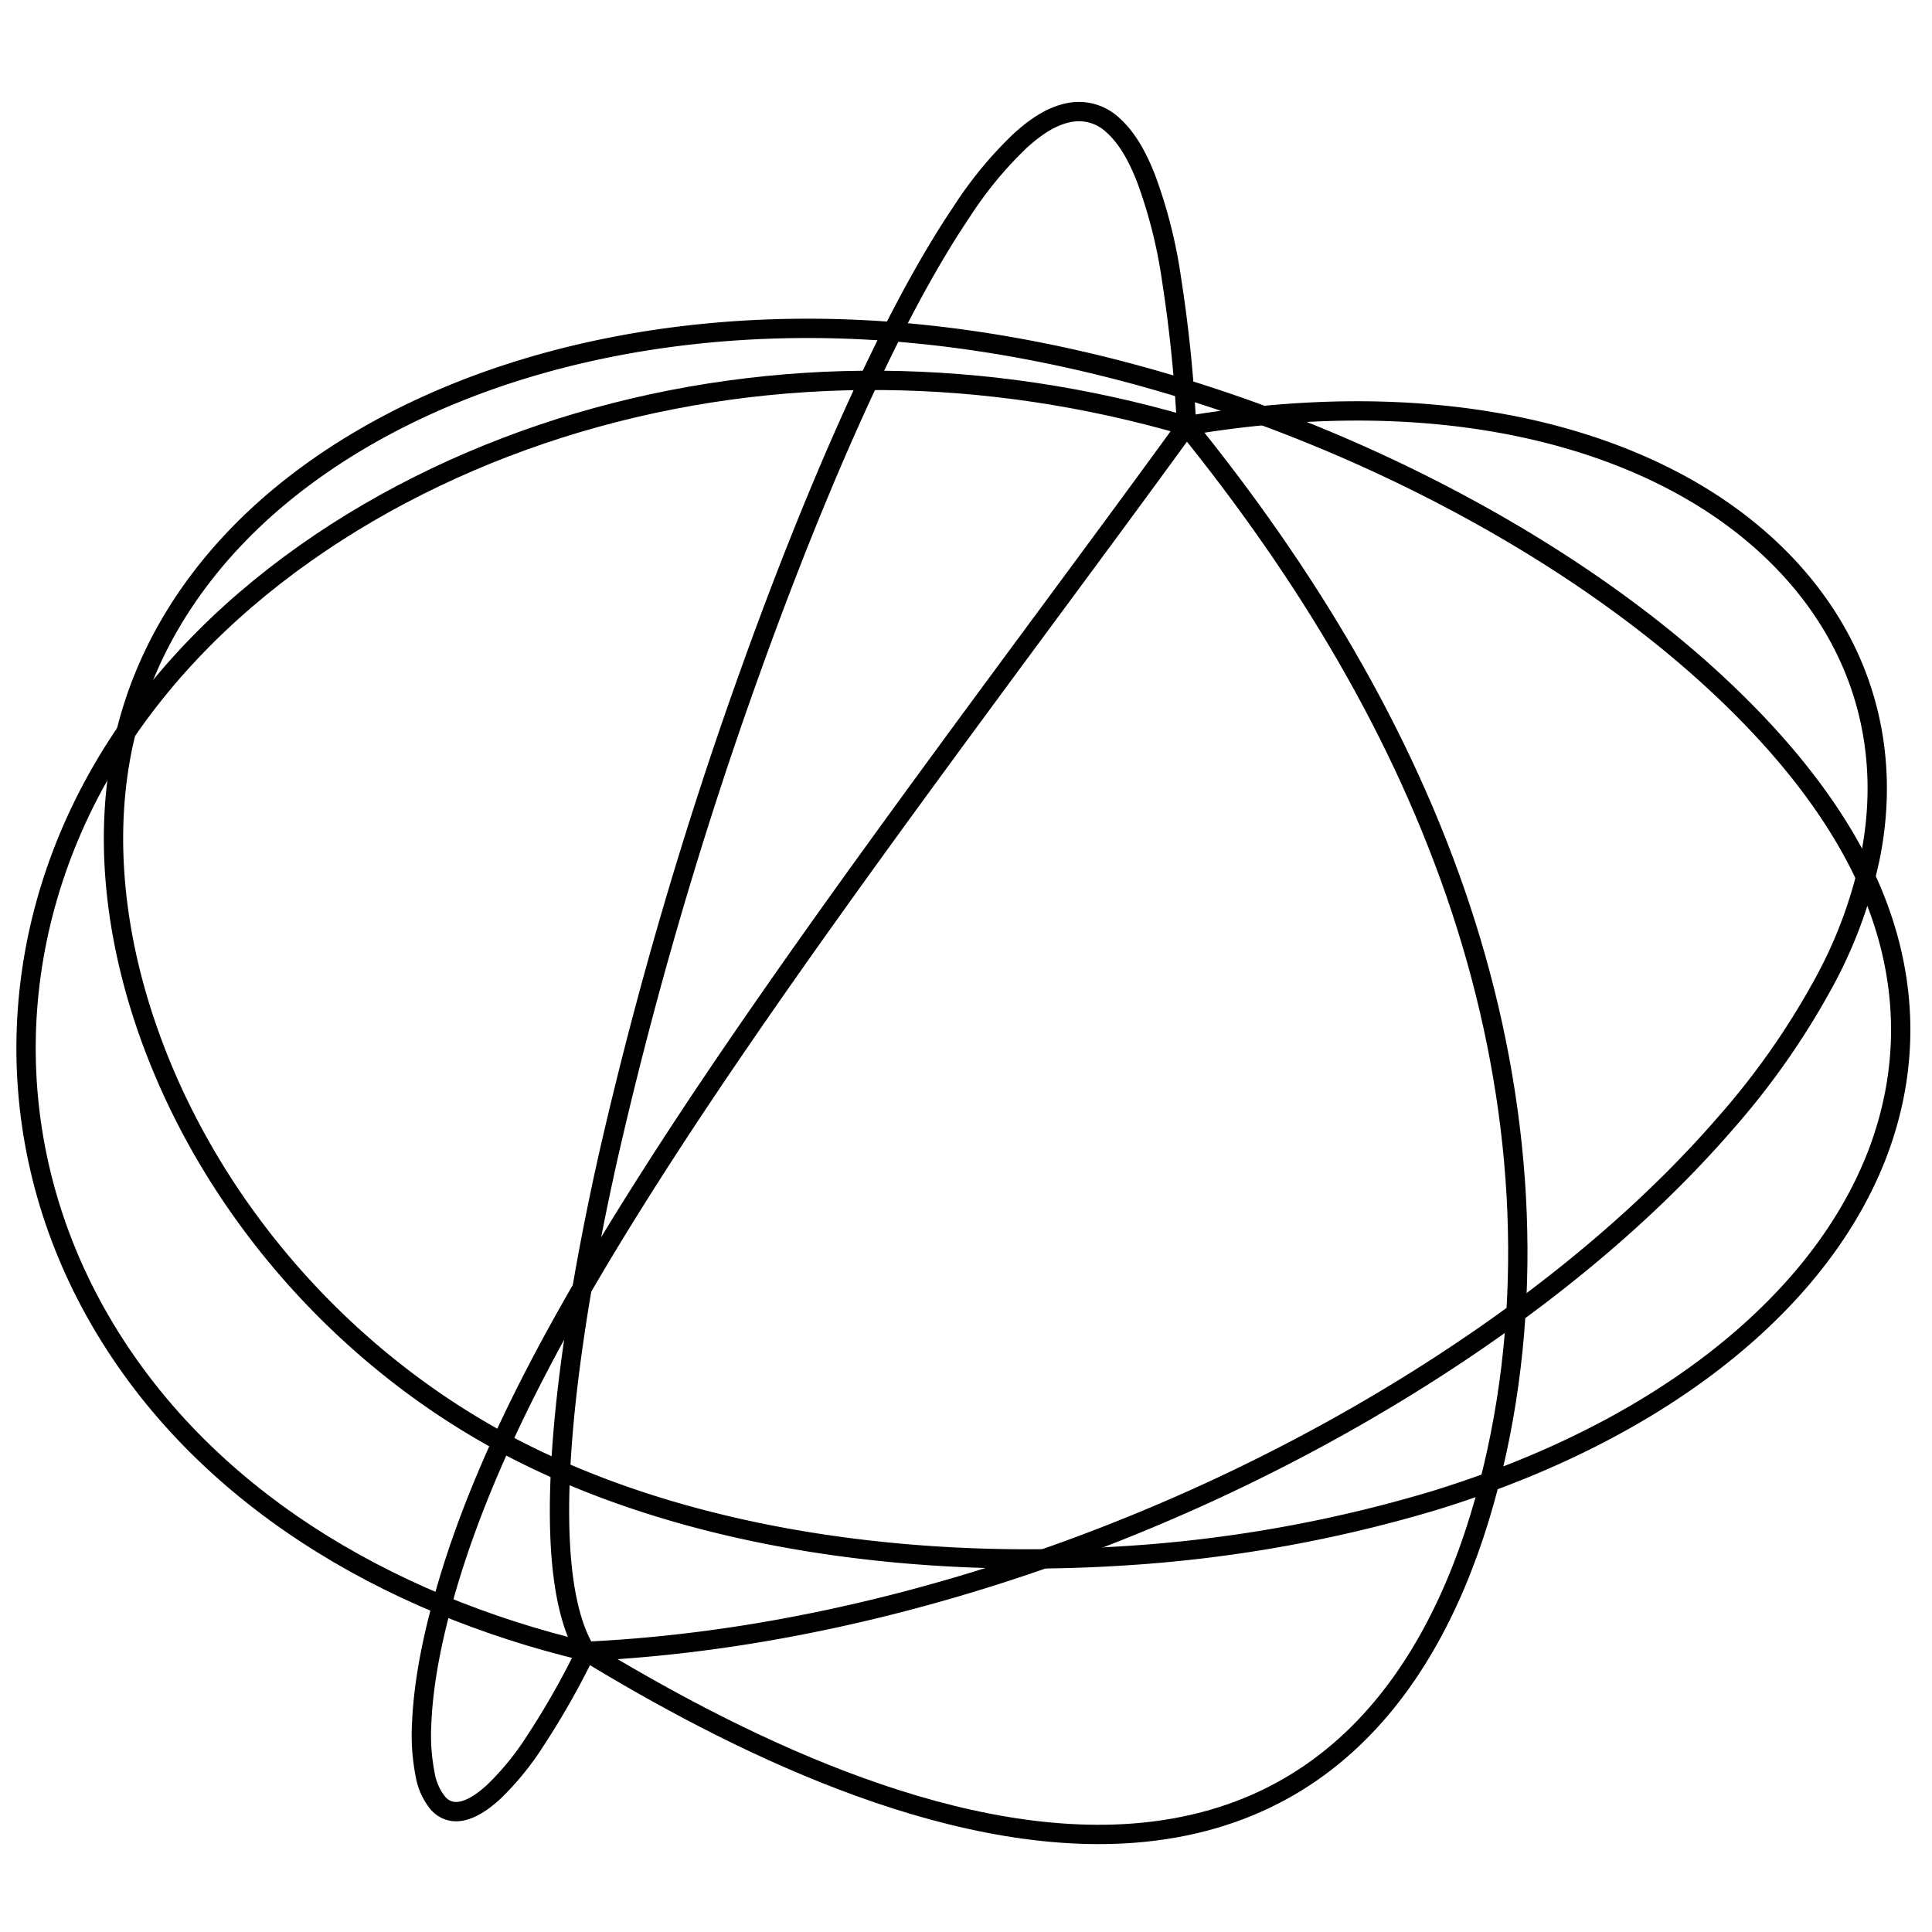 <svg id="Layer_1" data-name="Layer 1" xmlns="http://www.w3.org/2000/svg" viewBox="0 0 400 400"><defs><style>.cls-1{fill:none;stroke:#000;stroke-linecap:round;stroke-linejoin:round;stroke-width:4px;}</style></defs><path class="cls-1" d="M245.66,88.15c22-3.69,45.09-4.45,67.27-.1,21.84,4.28,43.14,13.71,58,30.11,15.15,16.73,20.51,37.48,16.39,58.79a94.46,94.46,0,0,1-10.13,27.26,158.54,158.54,0,0,1-19.95,28.33c-27.61,31.9-67.55,58.23-106.37,76.15-39.58,18.26-85,31.14-129.59,33.2"/><path class="cls-1" d="M386.27,181.64c-7.63-16.41-20.54-31-34.19-43.14-16.48-14.62-35.94-27.18-55.84-37.3-36-18.33-79.25-31.57-120.88-33.07-22.67-.81-45.7,1.73-67.34,8.38C89.53,82.2,71.9,91,57.35,103.23,41.75,116.39,30.52,133,25.92,152.3c-4.65,19.58-2.22,40.4,4.06,59.17,12.44,37.25,41,70.67,78.18,89.35,36.91,18.52,82.71,23.85,123.33,21.37a285.38,285.38,0,0,0,65.27-11.46c19-5.83,37.49-14.13,53.53-25.52C367,273.35,381.37,257.83,388.65,239,396,219.81,394.89,200.18,386.27,181.64Z"/><path class="cls-1" d="M245.66,88.15a289.58,289.58,0,0,0-3.09-30.23,101.7,101.7,0,0,0-5.3-21c-1.49-3.78-3.57-8.07-6.85-11a10.22,10.22,0,0,0-8.7-2.68c-4.12.66-7.71,3.38-10.49,5.89A81.17,81.17,0,0,0,199,44c-17.05,25.26-33.82,67.49-43.76,95.3a867.54,867.54,0,0,0-29.32,100.16c-4.22,18.87-17.43,81.51-4.64,102.43"/><path class="cls-1" d="M245.66,88.15c-41.09-12-84.83-12.86-126.17-.59C79.61,99.4,41.67,124,21.18,159.37.46,195.12-.07,237.61,20.81,273.51,41.87,309.75,80,332.06,121.28,341.89"/><path class="cls-1" d="M245.66,88.15c-33.82,46.62-80.11,106.89-111,155.41-16.46,25.85-33.23,55-41.95,84.39-2.75,9.3-5.06,19.5-5.42,29.23A41.67,41.67,0,0,0,88,367.27a12.71,12.71,0,0,0,2.79,6.19c3.65,3.8,8.71.05,11.5-2.54a57.87,57.87,0,0,0,8.6-10.6,165.29,165.29,0,0,0,10.44-18.43"/><path class="cls-1" d="M245.66,88.15c24.51,30.29,44.78,63.57,56.84,100.14,11.87,36,15.52,75.09,7.36,112.42-8,36.52-27.88,75.19-75.14,78.82-39.31,3-83.71-19.5-113.44-37.64"/></svg>